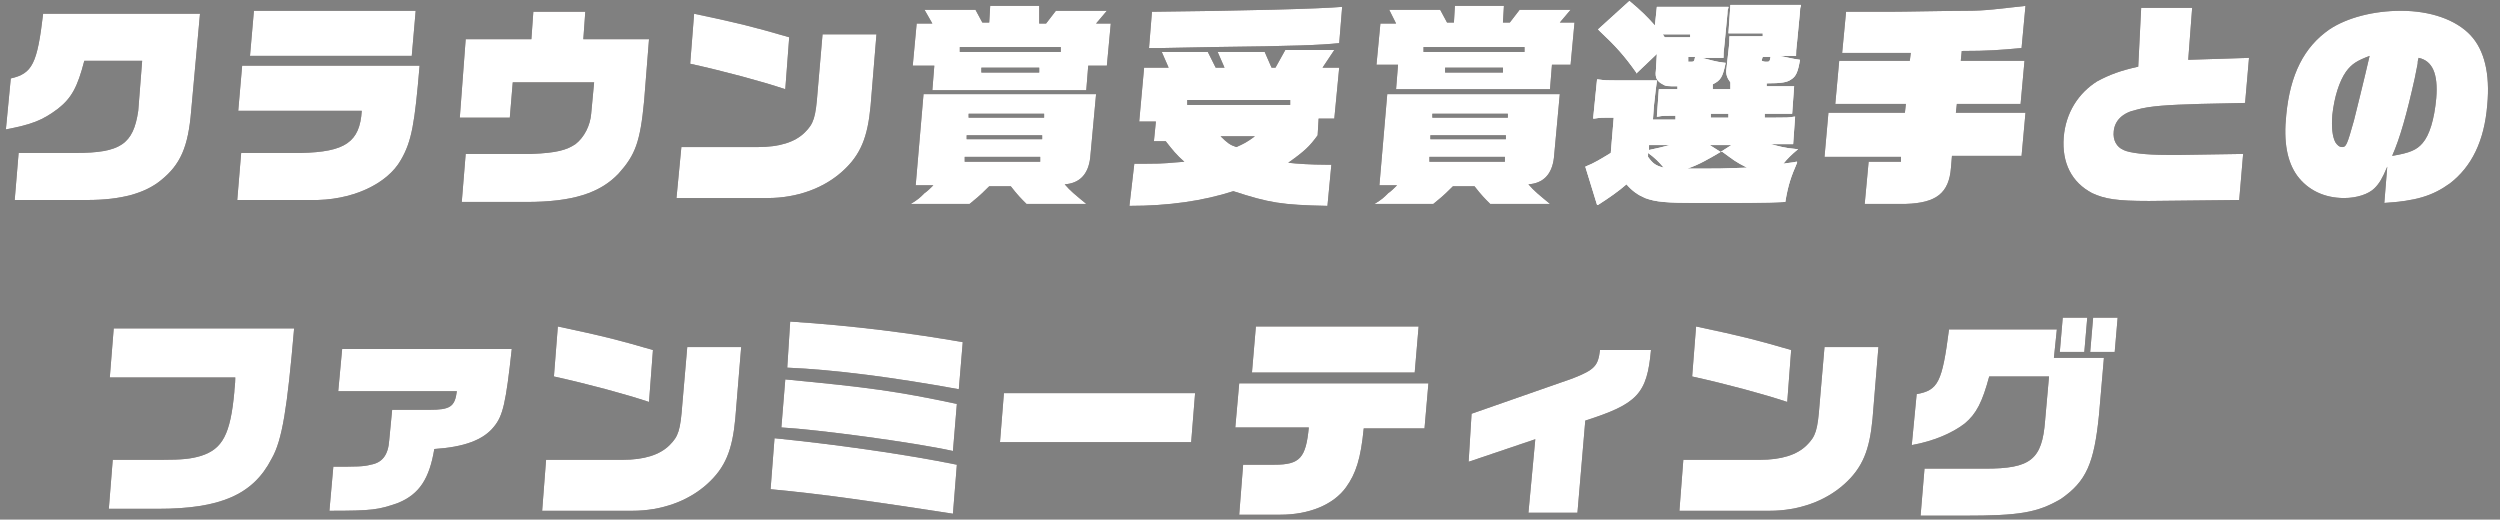<?xml version="1.0" encoding="utf-8"?>
<!-- Generator: Adobe Illustrator 26.5.0, SVG Export Plug-In . SVG Version: 6.00 Build 0)  -->
<svg version="1.1" id="レイヤー_1" xmlns="http://www.w3.org/2000/svg" xmlns:xlink="http://www.w3.org/1999/xlink" x="0px"
	 y="0px" viewBox="0 0 255 53" style="enable-background:new 0 0 255 53;" xml:space="preserve">
<rect x="0" y="0" width="255" height="53" fill="#808080" stroke="none"/>
<style type="text/css">
	.st0{fill:#231815;}
	.st1{fill:#FFFFFF;}
</style>
<g>
	<g>
		<path class="st0" d="M8.6,6.2C7.9,8.9,7.3,10,5.9,11.1c-1.6,1.2-2.7,1.6-5.3,2.1L1.1,8c2.2-0.5,2.7-1.5,3.3-6.6h16l-0.9,9.9
			c-0.3,3.7-1.1,5.5-3.1,7.1c-1.6,1.3-4,2-7.5,2H1.5l0.4-4.8h5.8c4.6,0,5.9-0.9,6.4-4.3l0.4-5.1H8.6z"/>
		<path class="st0" d="M24.7,6.7h18.1c-0.5,5.9-0.8,7.7-1.9,9.6c-1.4,2.5-5.1,4.2-9.2,4.1h-7.5l0.4-4.8h6.1c4.5-0.1,6-1.1,6.2-4.3
			H24.3L24.7,6.7z M25.9,1.1h16.5L42,5.7H25.5L25.9,1.1z"/>
		<path class="st0" d="M47.5,4h6.7l0.2-2.8h5.3L59.5,4h6.7l-0.5,6.3c-0.4,4.2-0.9,5.5-2.6,7.4c-1.9,2-4.7,2.9-9.4,2.9h-6.6l0.4-4.9
			h6.7c2.6-0.1,3.6-0.4,4.5-1c0.9-0.7,1.5-1.9,1.6-3.1l0.3-3.2h-8.3l-0.3,3.6h-5.1L47.5,4z"/>
		<path class="st0" d="M69.5,15h7.8c2.2,0,3.8-0.5,4.8-1.5c0.9-0.9,1.1-1.5,1.3-4.2l0.5-5.8h5.5l-0.6,7.3c-0.3,3.2-1,5-2.9,6.7
			c-1.9,1.7-4.6,2.7-7.6,2.7H69L69.5,15z M80.1,9.1c-2.4-0.8-6.1-1.8-9.7-2.6l0.4-5.1c4.7,1,5.9,1.3,9.7,2.4L80.1,9.1z"/>
		<path class="st0" d="M94.2,9.6h17.6l-0.6,6.5c-0.2,1.7-1.1,2.6-2.6,2.7c0.6,0.7,1,1,2.2,2h-6.1c-0.6-0.6-0.9-0.9-1.6-1.8h-2.2
			c-1.2,1.2-1.3,1.2-2,1.8h-6c0.8-0.5,0.9-0.6,1.4-1.1c0.3-0.2,0.6-0.5,0.9-0.8h-1.8L94.2,9.6z M93.5,2.4h1.6L94.3,1h5.2l0.7,1.3
			h0.7l0.1-1.7h5L106,2.4h0.7l1-1.3h5.2l-1.1,1.3h1.5l-0.4,4.3H111l-0.2,2.5H95.1l0.2-2.5h-2.2L93.5,2.4z M108.2,5.3l0-0.5H97.9
			l0,0.5H108.2z M106.1,16.5l0-0.5h-7.7l0,0.5H106.1z M106.3,14.2l0-0.4h-7.7l0,0.4H106.3z M106.5,12l0-0.4h-7.7l0,0.4H106.5z
			 M106,7.4l0-0.5h-5.9l0,0.5H106z"/>
		<path class="st0" d="M115.7,16.7c0.5,0,1,0,1.1,0c2.3,0,2.4-0.1,4-0.2c-0.8-0.7-1.2-1.2-1.9-2.1h-1.2l0.2-2h-1.7l0.5-5.5h2.5
			l-0.7-1.6h4.7l0.8,1.6h0.9l-0.7-1.6h4.8l0.7,1.6h0.4l1-1.8h5l-1.2,1.8h1.7l-0.5,5.2h-1.6l-0.1,1.7c-0.8,1.1-1.3,1.6-3,2.8
			c0.8,0.1,2.4,0.2,3.8,0.2h0.6l-0.4,4.2c-4.7-0.1-5.9-0.3-9.6-1.5c-3.1,1-6.6,1.5-10.6,1.5L115.7,16.7z M117.5,1.2
			c9.4-0.1,17.1-0.3,19.4-0.5l-0.3,3.7c-2,0.2-4.4,0.3-12.9,0.4l-5.2,0.1l-1.3,0L117.5,1.2z M131.6,10.7l0-0.5h-10.5l0,0.5H131.6z
			 M124.5,13.9c0.7,0.7,1,0.9,1.6,1.1c0.7-0.3,1.1-0.5,1.9-1.1H124.5z"/>
		<path class="st0" d="M141.5,9.6h17.6l-0.6,6.5c-0.2,1.7-1.1,2.6-2.6,2.7c0.6,0.7,1,1,2.2,2H152c-0.6-0.6-0.9-0.9-1.6-1.8h-2.2
			c-1.2,1.2-1.3,1.2-2,1.8h-6c0.8-0.5,0.9-0.6,1.4-1.1c0.3-0.2,0.6-0.5,0.9-0.8h-1.8L141.5,9.6z M140.8,2.4h1.6L141.7,1h5.2l0.7,1.3
			h0.7l0.1-1.7h5l-0.1,1.7h0.7l1-1.3h5.2l-1.1,1.3h1.5l-0.4,4.3h-1.9l-0.2,2.5h-15.7l0.2-2.5h-2.2L140.8,2.4z M155.5,5.3l0-0.5
			h-10.3l0,0.5H155.5z M153.5,16.5l0-0.5h-7.7l0,0.5H153.5z M153.6,14.2l0-0.4h-7.7l0,0.4H153.6z M153.8,12l0-0.4h-7.7l0,0.4H153.8z
			 M153.3,7.4l0-0.5h-5.9l0,0.5H153.3z"/>
		<path class="st0" d="M186.5,11.5h7.8l0.1-0.9h-7.2l0.4-4.4h7.2l0.1-0.8h-7l0.4-4.2c2.1,0,3,0,4.3,0c1.7,0,5.9-0.1,8-0.1
			c2,0,3.2-0.2,6-0.5l-0.4,4.3c-2.2,0.2-3.4,0.3-6.1,0.3L200,6.2h6.5l-0.4,4.4h-6.5l-0.1,0.9h7.1l-0.4,4.4h-7.1l-0.1,1.2
			c-0.2,2.6-1.5,3.6-4.6,3.7h-4.2l0.4-4.3h3.3l0-0.5h-7.8L186.5,11.5z"/>
		<path class="st0" d="M219.2,20.5c-3.3,0-4.5-0.2-5.8-0.8c-2.1-1.1-3.1-3.1-2.9-5.7c0.2-2.5,1.5-4.5,3.4-5.7
			c1.3-0.7,2.4-1.1,4.2-1.5l0.3-6h5.2l-0.4,5.3l6.2-0.2l-0.4,4.6l-4.6,0.1c-3.3,0.1-5.1,0.2-6.5,0.6c-1.4,0.3-2.2,1.1-2.3,2.2
			c-0.1,0.9,0.3,1.6,1,1.9c0.6,0.3,2.3,0.5,4.4,0.5c0.7,0,0.8,0,1.5,0l6.3-0.1l-0.4,4.7L219.2,20.5z"/>
		<path class="st0" d="M243.5,17c-0.5,1.2-0.8,1.7-1.3,2.2c-0.6,0.6-1.8,1-3.1,1c-2,0-3.7-0.8-4.8-2.3c-1-1.4-1.4-3.4-1.1-6.2
			c0.4-4.1,1.8-6.9,4.4-8.7c1.8-1.2,4.5-1.9,7.3-1.9c3,0,5.6,0.9,7.1,2.5c1.4,1.5,2,3.9,1.7,7.1c-0.3,3.7-1.6,6.3-3.8,8
			c-1.8,1.3-3.5,1.8-6.7,2L243.5,17z M239.3,7.3c-0.7,1-1.2,2.6-1.4,4.4c-0.1,1.3,0,2.2,0.3,2.8c0.2,0.3,0.4,0.5,0.7,0.5
			c0.4,0,0.5-0.2,1.2-2.7c0.2-0.8,1-4,1.6-6.6C240.4,6.2,239.9,6.5,239.3,7.3z M246.3,8c-0.8,3.6-1.5,6.1-2.3,7.9
			c1.8-0.3,2.5-0.6,3.1-1.3c0.7-0.8,1.2-2.4,1.4-4.6c0.2-2.5-0.4-3.8-1.8-4.1c-0.1,0.3-0.1,0.5-0.1,0.6L246.3,8z"/>
		<path class="st0" d="M11.6,33.5H30c-0.7,8.1-1.2,11.4-2.3,13.3c-1.9,3.7-5.3,5.1-11.6,5.1h-5l0.4-5h5c2.1,0,3-0.1,4-0.4
			c2.2-0.7,3-2.2,3.4-6.5c0-0.3,0.1-0.8,0.1-1.5H11.2L11.6,33.5z"/>
		<path class="st0" d="M34,47.6c2.3,0,3.1,0,3.8-0.2c1.2-0.2,1.8-1,1.9-2.5l0.3-3.1h3.8c2.1,0,2.6-0.3,2.8-1.9H34.5l0.4-4.3h17.3
			c-0.6,5.5-0.9,6.8-1.8,7.9c-1.1,1.4-3.1,2.1-6.1,2.3c-0.5,3-1.5,4.6-3.7,5.5c-2,0.7-2.6,0.8-7,0.8L34,47.6z"/>
		<path class="st0" d="M55.7,46.9h7.8c2.2,0,3.8-0.5,4.8-1.5c0.9-0.9,1.1-1.5,1.3-4.2l0.5-5.8h5.5l-0.6,7.3c-0.3,3.2-1,5-2.9,6.7
			c-1.9,1.7-4.6,2.7-7.6,2.7h-9.2L55.7,46.9z M66.2,41c-2.4-0.8-6.1-1.8-9.7-2.6l0.4-5.1c4.7,1,5.9,1.3,9.7,2.4L66.2,41z"/>
		<path class="st0" d="M79,44.7c6,0.6,13.2,1.6,18.6,2.7l-0.4,5c-7.8-1.2-13.2-2-18.6-2.5L79,44.7z M80.1,38.7
			c8.4,0.8,11.4,1.2,17.5,2.5l-0.4,4.8c-4.1-0.9-13.9-2.2-17.5-2.4L80.1,38.7z M80.6,32.8c6.3,0.4,12.5,1.2,17.6,2.1l-0.4,4.8
			c-6.6-1.2-12.7-2-17.5-2.2L80.6,32.8z"/>
		<path class="st0" d="M102.4,40.1h19.5l-0.4,5H102L102.4,40.1z"/>
		<path class="st0" d="M126.4,39.1h19.3l-0.4,4.6h-6.2c-0.3,3.1-0.8,4.6-1.8,6c-1.3,1.8-3.8,2.8-6.7,2.8h-4.2l0.4-5.1h3.2
			c2.6,0,3.2-0.7,3.5-3.8H126L126.4,39.1z M128.1,33.3h16.6l-0.4,4.7h-16.6L128.1,33.3z"/>
		<path class="st0" d="M150.1,42.2l10.3-3.6c2.3-0.9,2.6-1.3,2.8-2.9h5.2c-0.4,4.5-1.4,5.5-6.7,7.2l-0.8,9.4h-5l0.7-7.5l-6.8,2.3
			L150.1,42.2z"/>
		<path class="st0" d="M171.7,46.9h7.8c2.2,0,3.8-0.5,4.8-1.5c0.9-0.9,1.1-1.5,1.3-4.2l0.5-5.8h5.5l-0.6,7.3c-0.3,3.2-1,5-2.9,6.7
			c-1.9,1.7-4.6,2.7-7.6,2.7h-9.2L171.7,46.9z M182.3,41c-2.4-0.8-6.1-1.8-9.7-2.6l0.4-5.1c4.7,1,5.9,1.3,9.7,2.4L182.3,41z"/>
		<path class="st0" d="M202.9,38.4c-0.7,2.6-1.3,3.8-2.5,4.8c-1.3,1-3.2,1.8-5.4,2.2l0.5-5.2c2.2-0.4,2.6-1.2,3.3-6.6h11l-0.3,2.9
			h5.1l-0.5,5.8c-0.5,5-1.3,6.8-3.9,8.6c-2.4,1.4-4.2,1.7-9.9,1.7h-4.4l0.4-4.8h6.2c4.6,0,5.8-0.9,6.1-4.9l0.4-4.5H202.9z
			 M210.4,32.4h2.5l-0.3,3.5h-2.5L210.4,32.4z M213.5,32.4h2.5l-0.3,3.5h-2.5L213.5,32.4z"/>
	</g>
	<g>
		<path class="st1" d="M8.6,6.2C7.9,8.9,7.3,10,5.9,11.1c-1.6,1.2-2.7,1.6-5.3,2.1L1.1,8c2.2-0.5,2.7-1.5,3.3-6.6h16l-0.9,9.9
			c-0.3,3.7-1.1,5.5-3.1,7.1c-1.6,1.3-4,2-7.5,2H1.5l0.4-4.8h5.8c4.6,0,5.9-0.9,6.4-4.3l0.4-5.1H8.6z"/>
		<path class="st1" d="M24.7,6.7h18.1c-0.5,5.9-0.8,7.7-1.9,9.6c-1.4,2.5-5.1,4.2-9.2,4.1h-7.5l0.4-4.8h6.1c4.5-0.1,6-1.1,6.2-4.3
			H24.3L24.7,6.7z M25.9,1.1h16.5L42,5.7H25.5L25.9,1.1z"/>
		<path class="st1" d="M47.5,4h6.7l0.2-2.8h5.3L59.5,4h6.7l-0.5,6.3c-0.4,4.2-0.9,5.5-2.6,7.4c-1.9,2-4.7,2.9-9.4,2.9h-6.6l0.4-4.9
			h6.7c2.6-0.1,3.6-0.4,4.5-1c0.9-0.7,1.5-1.9,1.6-3.1l0.3-3.2h-8.3l-0.3,3.6h-5.1L47.5,4z"/>
		<path class="st1" d="M69.5,15h7.8c2.2,0,3.8-0.5,4.8-1.5c0.9-0.9,1.1-1.5,1.3-4.2l0.5-5.8h5.5l-0.6,7.3c-0.3,3.2-1,5-2.9,6.7
			c-1.9,1.7-4.6,2.7-7.6,2.7H69L69.5,15z M80.1,9.1c-2.4-0.8-6.1-1.8-9.7-2.6l0.4-5.1c4.7,1,5.9,1.3,9.7,2.4L80.1,9.1z"/>
		<path class="st1" d="M94.2,9.6h17.6l-0.6,6.5c-0.2,1.7-1.1,2.6-2.6,2.7c0.6,0.7,1,1,2.2,2h-6.1c-0.6-0.6-0.9-0.9-1.6-1.8h-2.2
			c-1.2,1.2-1.3,1.2-2,1.8h-6c0.8-0.5,0.9-0.6,1.4-1.1c0.3-0.2,0.6-0.5,0.9-0.8h-1.8L94.2,9.6z M93.5,2.4h1.6L94.3,1h5.2l0.7,1.3
			h0.7l0.1-1.7h5L106,2.4h0.7l1-1.3h5.2l-1.1,1.3h1.5l-0.4,4.3H111l-0.2,2.5H95.1l0.2-2.5h-2.2L93.5,2.4z M108.2,5.3l0-0.5H97.9
			l0,0.5H108.2z M106.1,16.5l0-0.5h-7.7l0,0.5H106.1z M106.3,14.2l0-0.4h-7.7l0,0.4H106.3z M106.5,12l0-0.4h-7.7l0,0.4H106.5z
			 M106,7.4l0-0.5h-5.9l0,0.5H106z"/>
		<path class="st1" d="M115.7,16.7c0.5,0,1,0,1.1,0c2.3,0,2.4-0.1,4-0.2c-0.8-0.7-1.2-1.2-1.9-2.1h-1.2l0.2-2h-1.7l0.5-5.5h2.5
			l-0.7-1.6h4.7l0.8,1.6h0.9l-0.7-1.6h4.8l0.7,1.6h0.4l1-1.8h5l-1.2,1.8h1.7l-0.5,5.2h-1.6l-0.1,1.7c-0.8,1.1-1.3,1.6-3,2.8
			c0.8,0.1,2.4,0.2,3.8,0.2h0.6l-0.4,4.2c-4.7-0.1-5.9-0.3-9.6-1.5c-3.1,1-6.6,1.5-10.6,1.5L115.7,16.7z M117.5,1.2
			c9.4-0.1,17.1-0.3,19.4-0.5l-0.3,3.7c-2,0.2-4.4,0.3-12.9,0.4l-5.2,0.1l-1.3,0L117.5,1.2z M131.6,10.7l0-0.5h-10.5l0,0.5H131.6z
			 M124.5,13.9c0.7,0.7,1,0.9,1.6,1.1c0.7-0.3,1.1-0.5,1.9-1.1H124.5z"/>
		<path class="st1" d="M141.5,9.6h17.6l-0.6,6.5c-0.2,1.7-1.1,2.6-2.6,2.7c0.6,0.7,1,1,2.2,2H152c-0.6-0.6-0.9-0.9-1.6-1.8h-2.2
			c-1.2,1.2-1.3,1.2-2,1.8h-6c0.8-0.5,0.9-0.6,1.4-1.1c0.3-0.2,0.6-0.5,0.9-0.8h-1.8L141.5,9.6z M140.8,2.4h1.6L141.7,1h5.2l0.7,1.3
			h0.7l0.1-1.7h5l-0.1,1.7h0.7l1-1.3h5.2l-1.1,1.3h1.5l-0.4,4.3h-1.9l-0.2,2.5h-15.7l0.2-2.5h-2.2L140.8,2.4z M155.5,5.3l0-0.5
			h-10.3l0,0.5H155.5z M153.5,16.5l0-0.5h-7.7l0,0.5H153.5z M153.6,14.2l0-0.4h-7.7l0,0.4H153.6z M153.8,12l0-0.4h-7.7l0,0.4H153.8z
			 M153.3,7.4l0-0.5h-5.9l0,0.5H153.3z"/>
		<path class="st1" d="M186.5,11.5h7.8l0.1-0.9h-7.2l0.4-4.4h7.2l0.1-0.8h-7l0.4-4.2c2.1,0,3,0,4.3,0c1.7,0,5.9-0.1,8-0.1
			c2,0,3.2-0.2,6-0.5l-0.4,4.3c-2.2,0.2-3.4,0.3-6.1,0.3L200,6.2h6.5l-0.4,4.4h-6.5l-0.1,0.9h7.1l-0.4,4.4h-7.1l-0.1,1.2
			c-0.2,2.6-1.5,3.6-4.6,3.7h-4.2l0.4-4.3h3.3l0-0.5h-7.8L186.5,11.5z"/>
		<path class="st1" d="M219.2,20.5c-3.3,0-4.5-0.2-5.8-0.8c-2.1-1.1-3.1-3.1-2.9-5.7c0.2-2.5,1.5-4.5,3.4-5.7
			c1.3-0.7,2.4-1.1,4.2-1.5l0.3-6h5.2l-0.4,5.3l6.2-0.2l-0.4,4.6l-4.6,0.1c-3.3,0.1-5.1,0.2-6.5,0.6c-1.4,0.3-2.2,1.1-2.3,2.2
			c-0.1,0.9,0.3,1.6,1,1.9c0.6,0.3,2.3,0.5,4.4,0.5c0.7,0,0.8,0,1.5,0l6.3-0.1l-0.4,4.7L219.2,20.5z"/>
		<path class="st1" d="M243.5,17c-0.5,1.2-0.8,1.7-1.3,2.2c-0.6,0.6-1.8,1-3.1,1c-2,0-3.7-0.8-4.8-2.3c-1-1.4-1.4-3.4-1.1-6.2
			c0.4-4.1,1.8-6.9,4.4-8.7c1.8-1.2,4.5-1.9,7.3-1.9c3,0,5.6,0.9,7.1,2.5c1.4,1.5,2,3.9,1.7,7.1c-0.3,3.7-1.6,6.3-3.8,8
			c-1.8,1.3-3.5,1.8-6.7,2L243.5,17z M239.3,7.3c-0.7,1-1.2,2.6-1.4,4.4c-0.1,1.3,0,2.2,0.3,2.8c0.2,0.3,0.4,0.5,0.7,0.5
			c0.4,0,0.5-0.2,1.2-2.7c0.2-0.8,1-4,1.6-6.6C240.4,6.2,239.9,6.5,239.3,7.3z M246.3,8c-0.8,3.6-1.5,6.1-2.3,7.9
			c1.8-0.3,2.5-0.6,3.1-1.3c0.7-0.8,1.2-2.4,1.4-4.6c0.2-2.5-0.4-3.8-1.8-4.1c-0.1,0.3-0.1,0.5-0.1,0.6L246.3,8z"/>
		<path class="st1" d="M11.6,33.5H30c-0.7,8.1-1.2,11.4-2.3,13.3c-1.9,3.7-5.3,5.1-11.6,5.1h-5l0.4-5h5c2.1,0,3-0.1,4-0.4
			c2.2-0.7,3-2.2,3.4-6.5c0-0.3,0.1-0.8,0.1-1.5H11.2L11.6,33.5z"/>
		<path class="st1" d="M34,47.6c2.3,0,3.1,0,3.8-0.2c1.2-0.2,1.8-1,1.9-2.5l0.3-3.1h3.8c2.1,0,2.6-0.3,2.8-1.9H34.5l0.4-4.3h17.3
			c-0.6,5.5-0.9,6.8-1.8,7.9c-1.1,1.4-3.1,2.1-6.1,2.3c-0.5,3-1.5,4.6-3.7,5.5c-2,0.7-2.6,0.8-7,0.8L34,47.6z"/>
		<path class="st1" d="M55.7,46.9h7.8c2.2,0,3.8-0.5,4.8-1.5c0.9-0.9,1.1-1.5,1.3-4.2l0.5-5.8h5.5l-0.6,7.3c-0.3,3.2-1,5-2.9,6.7
			c-1.9,1.7-4.6,2.7-7.6,2.7h-9.2L55.7,46.9z M66.2,41c-2.4-0.8-6.1-1.8-9.7-2.6l0.4-5.1c4.7,1,5.9,1.3,9.7,2.4L66.2,41z"/>
		<path class="st1" d="M79,44.7c6,0.6,13.2,1.6,18.6,2.7l-0.4,5c-7.8-1.2-13.2-2-18.6-2.5L79,44.7z M80.1,38.7
			c8.4,0.8,11.4,1.2,17.5,2.5l-0.4,4.8c-4.1-0.9-13.9-2.2-17.5-2.4L80.1,38.7z M80.6,32.8c6.3,0.4,12.5,1.2,17.6,2.1l-0.4,4.8
			c-6.6-1.2-12.7-2-17.5-2.2L80.6,32.8z"/>
		<path class="st1" d="M102.4,40.1h19.5l-0.4,5H102L102.4,40.1z"/>
		<path class="st1" d="M126.4,39.1h19.3l-0.4,4.6h-6.2c-0.3,3.1-0.8,4.6-1.8,6c-1.3,1.8-3.8,2.8-6.7,2.8h-4.2l0.4-5.1h3.2
			c2.6,0,3.2-0.7,3.5-3.8H126L126.4,39.1z M128.1,33.3h16.6l-0.4,4.7h-16.6L128.1,33.3z"/>
		<path class="st1" d="M150.1,42.2l10.3-3.6c2.3-0.9,2.6-1.3,2.8-2.9h5.2c-0.4,4.5-1.4,5.5-6.7,7.2l-0.8,9.4h-5l0.7-7.5l-6.8,2.3
			L150.1,42.2z"/>
		<path class="st1" d="M171.7,46.9h7.8c2.2,0,3.8-0.5,4.8-1.5c0.9-0.9,1.1-1.5,1.3-4.2l0.5-5.8h5.5l-0.6,7.3c-0.3,3.2-1,5-2.9,6.7
			c-1.9,1.7-4.6,2.7-7.6,2.7h-9.2L171.7,46.9z M182.3,41c-2.4-0.8-6.1-1.8-9.7-2.6l0.4-5.1c4.7,1,5.9,1.3,9.7,2.4L182.3,41z"/>
		<path class="st1" d="M202.9,38.4c-0.7,2.6-1.3,3.8-2.5,4.8c-1.3,1-3.2,1.8-5.4,2.2l0.5-5.2c2.2-0.4,2.6-1.2,3.3-6.6h11l-0.3,2.9
			h5.1l-0.5,5.8c-0.5,5-1.3,6.8-3.9,8.6c-2.4,1.4-4.2,1.7-9.9,1.7h-4.4l0.4-4.8h6.2c4.6,0,5.8-0.9,6.1-4.9l0.4-4.5H202.9z
			 M210.4,32.4h2.5l-0.3,3.5h-2.5L210.4,32.4z M213.5,32.4h2.5l-0.3,3.5h-2.5L213.5,32.4z"/>
	</g>
</g>
<g>
	<g>
		<g>
			<path class="st1" d="M161.7,17c1-0.4,1.6-0.8,2.6-1.4l0.3-3.6h-0.7c-0.4,0-0.7,0-1.3,0.1l-0.1,0l0.4-4l0.1,0
				c0.7,0.1,1,0.1,1.9,0.1h2.4c0.9,0,1.2,0,1.6,0l0.1,0l0,0.1c-0.1,0.6-0.1,0.8-0.3,2.5l-0.1,1.4h2.3l0-0.4c-1.1,0-1.3,0-1.8,0.1
				l-0.1,0l0.2-2.8c0.6,0,0.8,0,1.9,0l0-0.3c-1,0-1.2,0-1.5-0.2c-0.6-0.3-0.8-0.7-0.7-1.4l0.1-1.7l-2.1,2l0-0.1
				c-1.2-1.7-2.1-2.7-3.7-4.2L163,3l3.2-2.9c1.2,1,1.8,1.6,2.6,2.5l0.2-1.9c0.2,0,0.4,0,0.6,0c0.4,0,0.8,0,1.4,0h3.3
				c1.2,0,1.4,0,1.9,0l0.1,0l0,0.1c-0.1,0.2-0.1,0.4-0.1,0.6l-0.3,3.1c-0.1,0.8-0.1,1-0.1,1.3l0,0.1l-0.1,0c-0.8,0-1,0-1.5,0h-0.6
				c0.8,0.2,1.4,0.4,2.3,0.5l0.1,0l0,0.1c-0.3,1.4-0.5,1.7-1.3,2.1l0,0.5h1.8l0-0.7C176.2,8,176,7.6,176.1,7l0.2-1.8
				c0.1-0.8,0.1-0.9,0.1-1.4V3.7l0.1,0c0.5,0,0.7,0,1.7,0h1.6l0-0.3h-1.5c-1.1,0-1.3,0-1.9,0l-0.1,0l0.2-2.9c0.2,0,0.4,0,0.6,0
				c0.4,0,0.8,0,1.4,0h3.2c1.2,0,1.5,0,1.9,0l0.1,0l0,0.1c-0.1,0.2-0.1,0.4-0.1,0.6l-0.3,3.1c-0.1,0.8-0.1,1-0.1,1.3l0,0.1l-0.1,0
				c-0.8,0-1,0-1.5,0h-0.1c0.6,0.1,1.3,0.3,2.1,0.4c-0.2,1.2-0.4,1.7-0.9,2c-0.4,0.3-1,0.4-2.5,0.4l0,0.3h0.7c1.3,0,1.4,0,2,0l0.1,0
				l-0.2,2.8c-0.7,0-2.8,0-2.8,0l0,0.4h1c1.3,0,1.4,0,2-0.1l0.1,0l-0.2,2.8c-0.7,0-2.3,0-2.3,0c0.8,0.2,1.4,0.4,2.6,0.5l0.2,0
				l-0.1,0.1c-0.6,0.5-1,0.9-1.4,1.4c0.5-0.1,0.9-0.1,1.3-0.2l0.1,0l0,0.1c-0.6,1.4-0.9,2.2-1.2,4c-1.8,0.1-5.2,0.1-8.8,0.1
				c-3.4,0-4.4-0.1-5.5-0.5c-0.7-0.3-1.3-0.7-1.9-1.4c-0.8,0.7-1.8,1.4-2.9,2.1l-0.1,0L161.7,17z M172.1,17.2c0.4,0,0.9,0,1.5,0
				c1.7,0,1.9,0,4.6-0.1c-1.2-0.6-1.4-0.8-2.5-1.6l-0.1,0l-0.1,0C174.3,16.2,173.3,16.8,172.1,17.2z M168.1,16
				c0.5,0.7,0.8,0.9,1.6,1.1c-0.5-0.6-0.9-1-1.6-1.5L168.1,16z M175.5,15.5l1.1-0.7h-2.2L175.5,15.5z M168.2,15.3
				c0.9-0.2,1.4-0.3,2.1-0.5h-2.1L168.2,15.3z M176.3,12l0-0.4h-1.8l0,0.4H176.3z M179.7,6.1c0,0.1,0,0.1,0,0.1c0,0,0.2,0.1,0.4,0.1
				c0.4,0,0.4,0,0.5-0.5h-0.8L179.7,6.1z M172.2,6.1c0,0.1,0,0.2,0,0.2c0,0,0.1,0,0.2,0c0.4,0,0.4,0,0.5-0.5h-0.7L172.2,6.1z
				 M169.8,3.8l1,0h1.6l0-0.3h-1.7c-0.4,0-0.9,0-1.1,0C169.6,3.5,169.8,3.8,169.8,3.8z"/>
			<path class="st1" d="M161.7,17c1-0.4,1.6-0.8,2.6-1.4l0.3-3.6h-0.7c-0.4,0-0.7,0-1.3,0.1l-0.1,0l0.4-4l0.1,0
				c0.7,0.1,1,0.1,1.9,0.1h2.4c0.9,0,1.2,0,1.6,0l0.1,0l0,0.1c-0.1,0.6-0.1,0.8-0.3,2.5l-0.1,1.4h2.3l0-0.4c-1.1,0-1.3,0-1.8,0.1
				l-0.1,0l0.2-2.8c0.6,0,0.8,0,1.9,0l0-0.3c-1,0-1.2,0-1.5-0.2c-0.6-0.3-0.8-0.7-0.7-1.4l0.1-1.7l-2.1,2l0-0.1
				c-1.2-1.7-2.1-2.7-3.7-4.2L163,3l3.2-2.9c1.2,1,1.8,1.6,2.6,2.5l0.2-1.9c0.2,0,0.4,0,0.6,0c0.4,0,0.8,0,1.4,0h3.3
				c1.2,0,1.4,0,1.9,0l0.1,0l0,0.1c-0.1,0.2-0.1,0.4-0.1,0.6l-0.3,3.1c-0.1,0.8-0.1,1-0.1,1.3l0,0.1l-0.1,0c-0.8,0-1,0-1.5,0h-0.6
				c0.8,0.2,1.4,0.4,2.3,0.5l0.1,0l0,0.1c-0.3,1.4-0.5,1.7-1.3,2.1l0,0.5h1.8l0-0.7C176.2,8,176,7.6,176.1,7l0.2-1.8
				c0.1-0.8,0.1-0.9,0.1-1.4V3.7l0.1,0c0.5,0,0.7,0,1.7,0h1.6l0-0.3h-1.5c-1.1,0-1.3,0-1.9,0l-0.1,0l0.2-2.9c0.2,0,0.4,0,0.6,0
				c0.4,0,0.8,0,1.4,0h3.2c1.2,0,1.5,0,1.9,0l0.1,0l0,0.1c-0.1,0.2-0.1,0.4-0.1,0.6l-0.3,3.1c-0.1,0.8-0.1,1-0.1,1.3l0,0.1l-0.1,0
				c-0.8,0-1,0-1.5,0h-0.1c0.6,0.1,1.3,0.3,2.1,0.4c-0.2,1.2-0.4,1.7-0.9,2c-0.4,0.3-1,0.4-2.5,0.4l0,0.3h0.7c1.3,0,1.4,0,2,0l0.1,0
				l-0.2,2.8c-0.7,0-2.8,0-2.8,0l0,0.4h1c1.3,0,1.4,0,2-0.1l0.1,0l-0.2,2.8c-0.7,0-2.3,0-2.3,0c0.8,0.2,1.4,0.4,2.6,0.5l0.2,0
				l-0.1,0.1c-0.6,0.5-1,0.9-1.4,1.4c0.5-0.1,0.9-0.1,1.3-0.2l0.1,0l0,0.1c-0.6,1.4-0.9,2.2-1.2,4c-1.8,0.1-5.2,0.1-8.8,0.1
				c-3.4,0-4.4-0.1-5.5-0.5c-0.7-0.3-1.3-0.7-1.9-1.4c-0.8,0.7-1.8,1.4-2.9,2.1l-0.1,0L161.7,17z M172.1,17.2c0.4,0,0.9,0,1.5,0
				c1.7,0,1.9,0,4.6-0.1c-1.2-0.6-1.4-0.8-2.5-1.6l-0.1,0l-0.1,0C174.3,16.2,173.3,16.8,172.1,17.2z M168.1,16
				c0.5,0.7,0.8,0.9,1.6,1.1c-0.5-0.6-0.9-1-1.6-1.5L168.1,16z M175.5,15.5l1.1-0.7h-2.2L175.5,15.5z M168.2,15.3
				c0.9-0.2,1.4-0.3,2.1-0.5h-2.1L168.2,15.3z M176.3,12l0-0.4h-1.8l0,0.4H176.3z M179.7,6.1c0,0.1,0,0.1,0,0.1c0,0,0.2,0.1,0.4,0.1
				c0.4,0,0.4,0,0.5-0.5h-0.8L179.7,6.1z M172.2,6.1c0,0.1,0,0.2,0,0.2c0,0,0.1,0,0.2,0c0.4,0,0.4,0,0.5-0.5h-0.7L172.2,6.1z
				 M169.8,3.8l1,0h1.6l0-0.3h-1.7c-0.4,0-0.9,0-1.1,0C169.6,3.5,169.8,3.8,169.8,3.8z"/>
		</g>
	</g>
</g>
</svg>
